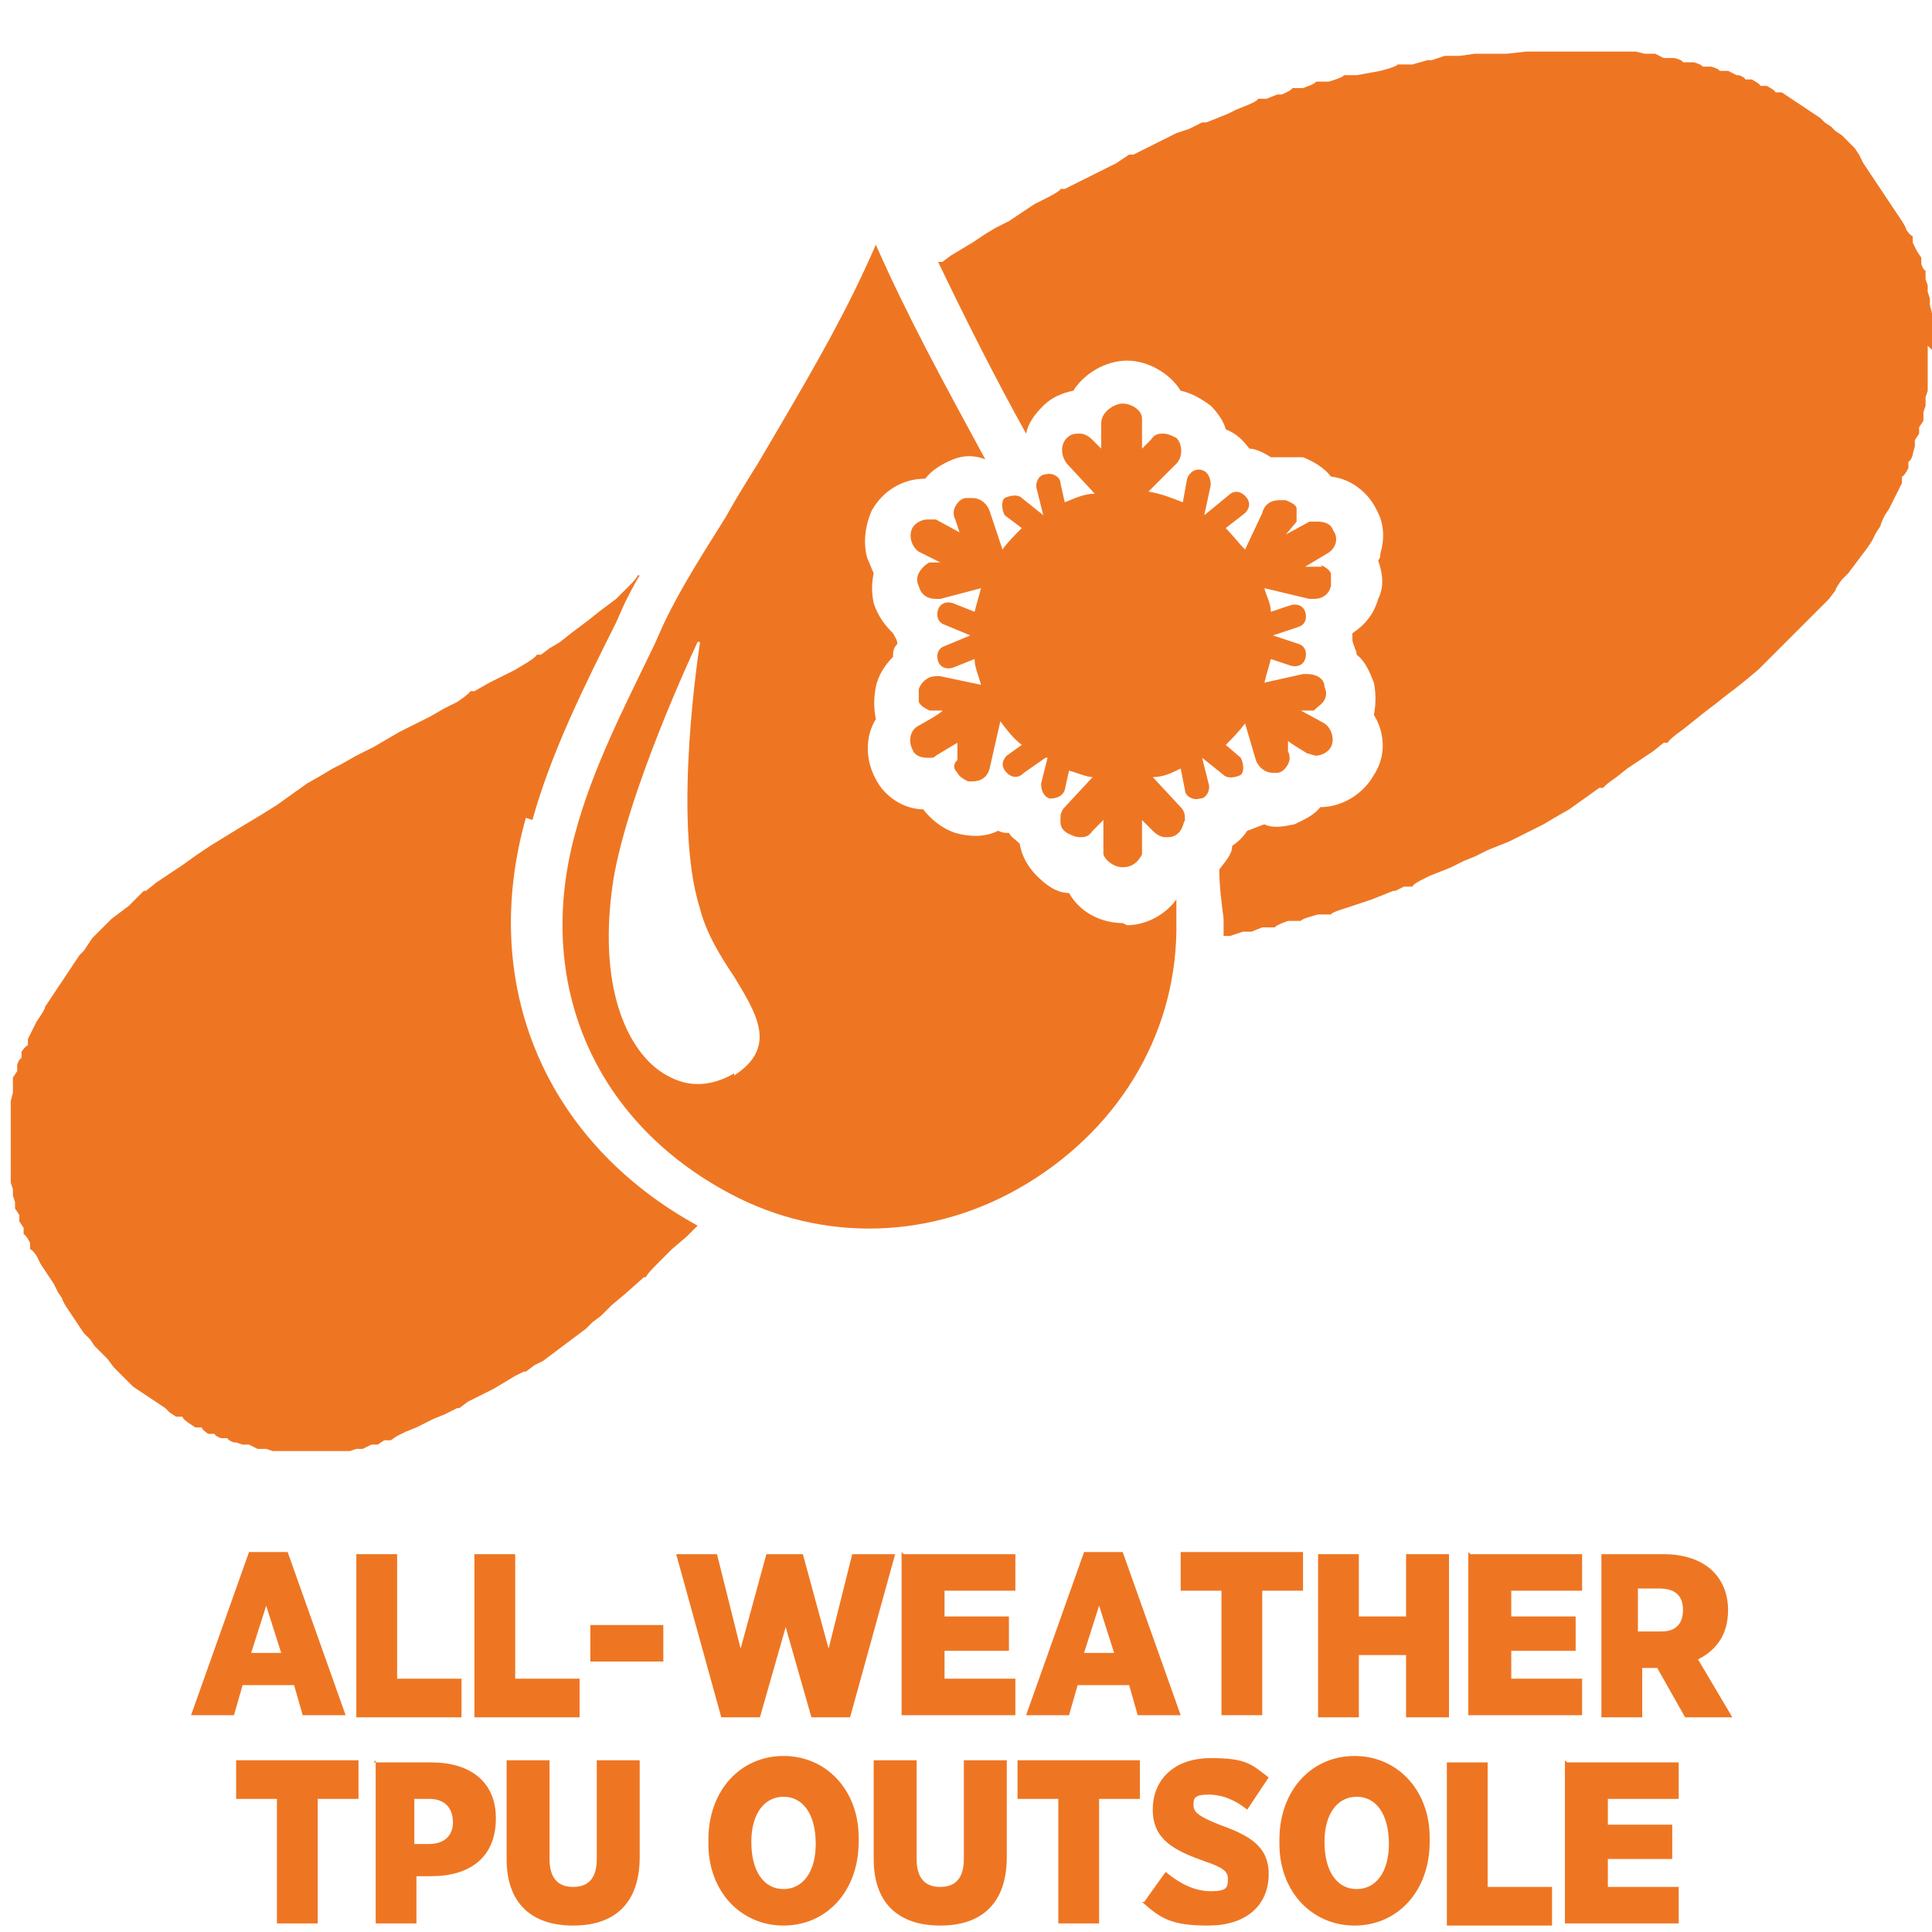 <?xml version="1.0" encoding="UTF-8"?>
<svg id="Layer_1" xmlns="http://www.w3.org/2000/svg" version="1.1" viewBox="0 0 90 90">
  <!-- Generator: Adobe Illustrator 29.0.1, SVG Export Plug-In . SVG Version: 2.1.0 Build 192)  -->
  <defs>
    <style>
      .st0 {
        fill: #ee7623;
      }
    </style>
  </defs>
  <g>
    <g>
      <path class="st0" d="M24.8,38.2c.9-3.2,2.4-6.2,3.9-9.2l.4-.9c.2-.4.4-.8.7-1.3h-.1c0,.1-.3.4-.3.4l-.3.3-.4.4-.4.3-.4.3-.5.4-.4.3-.4.3-.5.4-.5.3-.4.3h-.2c0,.1-.5.4-.5.4l-.5.3-.6.3-.6.3-.7.4h-.2c0,.1-.6.5-.6.5l-.6.3-.7.4-1,.5-.4.2-1.2.7-.8.4-.7.4-.4.2-.5.3-.7.4-.7.5-.7.5-.8.5-1,.6-1.3.8-.6.4-.7.5-.6.4-.6.4-.5.4h-.1c0,0-.4.4-.4.4l-.3.3-.4.3-.4.3-.3.3-.3.3-.3.3-.2.3h0c0,0-.2.3-.2.3l-.2.2-.2.3-.2.3-.2.3-.2.3-.2.3-.2.3-.2.3-.2.3h0c0,.1-.2.4-.2.4l-.2.3-.2.4-.2.4v.3c-.1,0-.3.3-.3.3v.3c-.1,0-.2.3-.2.3v.3c0,0-.2.3-.2.3h0c0,.1,0,.4,0,.4v.3c0,0-.1.4-.1.4v.4c0,0,0,.3,0,.3v.3s0,.3,0,.3v.3s0,.3,0,.3v.3s0,.3,0,.3h0c0,.1,0,.4,0,.4v.3s0,.3,0,.3v.3c0,0,.1.3.1.3v.3c0,0,.1.3.1.3v.3c0,0,.2.3.2.3v.3c0,0,.2.3.2.3v.3c.1,0,.3.4.3.4v.3c.1,0,.3.3.3.3l.2.4.2.3.2.3.2.3.2.4.2.3h0c0,.1.2.4.2.4l.2.3.2.3.2.3.2.3.3.3.2.3.3.3.3.3h0c0,0,.3.4.3.4l.3.3.3.3.3.3.3.2.3.2.3.2.3.2.3.2.2.2.3.2h.3c0,.1.3.3.3.3l.3.2h.3c0,.1.3.3.3.3h.3c0,.1.3.2.3.2h.3c0,.1.3.2.3.2h.1s.3.1.3.1h.3c0,0,.4.2.4.2h.4c0,0,.3.1.3.1h.3s.3,0,.3,0h.3s.3,0,.3,0h.3s.3,0,.3,0h0s.3,0,.3,0h.3s.3,0,.3,0h.3s.3,0,.3,0h.3c0,0,.3-.1.3-.1h.3c0,0,.4-.2.4-.2h.3c0,0,.3-.2.3-.2h.3c0,0,.3-.2.3-.2l.4-.2.5-.2.4-.2.4-.2.5-.2.6-.3h.1c0,0,.4-.3.4-.3l.4-.2.4-.2.4-.2.5-.3.5-.3.4-.2h.1c0,0,.4-.3.4-.3l.4-.2.4-.3.4-.3.4-.3.4-.3.4-.3.3-.3.4-.3.5-.5.6-.5.9-.8h.1c0-.1.4-.5.4-.5l.4-.4.4-.4.7-.6.5-.5c-7.1-3.9-10.2-11.2-8-19Z"/>
      <path class="st0" d="M90,16.3v-.4s0-.3,0-.3v-.4s0-.3,0-.3v-.3s-.1-.4-.1-.4v-.3c0,0-.1-.3-.1-.3v-.3c0,0-.1-.3-.1-.3v-.4c-.1,0-.2-.3-.2-.3v-.3c0,0-.2-.3-.2-.3l-.2-.4v-.3c-.1,0-.3-.3-.3-.3h0c0-.1-.2-.4-.2-.4l-.2-.3-.2-.3-.2-.3-.2-.3-.2-.3-.2-.3-.2-.3-.2-.3-.2-.3h0c0,0-.2-.4-.2-.4l-.2-.3-.3-.3-.3-.3-.3-.2-.2-.2-.3-.2-.2-.2-.3-.2-.3-.2h0c0,0-.3-.2-.3-.2l-.3-.2-.3-.2-.3-.2h-.3c0-.1-.4-.3-.4-.3h-.3c0-.1-.4-.3-.4-.3h-.3c0-.1-.3-.2-.3-.2h-.1s-.4-.2-.4-.2h-.4c0-.1-.4-.2-.4-.2h-.4c0-.1-.4-.2-.4-.2h-.5c0-.1-.4-.2-.4-.2h-.5c0,0-.4-.2-.4-.2h-.5c0,0-.4-.1-.4-.1h-.4s-.4,0-.4,0h-.5s-.4,0-.4,0h-.5s-.2,0-.2,0h-.5s-.5,0-.5,0h-.5s-.5,0-.5,0h-.7s-.9.1-.9.1h-.4s-.5,0-.5,0h-.6c0,0-.7.1-.7.1h-.7c0,0-.6.2-.6.2h-.2s-.7.2-.7.2h-.7c0,.1-.8.3-.8.3l-1.1.2h-.6c0,.1-.7.3-.7.3h-.6c0,.1-.6.3-.6.3h-.5c0,.1-.5.3-.5.3h-.2s-.5.2-.5.2h-.4c0,.1-.5.3-.5.3l-.5.2-.4.2-.5.2-.5.2h-.2c0,0-.6.3-.6.3l-.6.2-.6.3-.6.3-.8.4h-.2c0,0-.6.4-.6.4l-.6.3-.6.3-.6.3-.6.3h-.2c0,.1-.6.4-.6.4l-.6.3-.6.4-.6.4-.6.3-.5.3-.6.4-.5.3-.5.3-.4.3h-.2c1.3,2.7,2.6,5.3,4.1,8,.1-.5.4-.9.8-1.3.4-.4.9-.6,1.4-.7.5-.8,1.5-1.4,2.5-1.4s2,.6,2.5,1.4c.5.1,1,.4,1.4.7.3.3.6.7.7,1.1.5.2.8.5,1.1.9.3,0,.7.2,1,.4.5,0,1,0,1.5,0,.5.2,1,.5,1.3.9.9.1,1.7.7,2.1,1.5.4.7.4,1.4.2,2.1,0,.1,0,.2-.1.3.2.6.3,1.2,0,1.8-.2.7-.6,1.2-1.2,1.6,0,0,0,.2,0,.3,0,.2.2.5.2.7.4.3.6.8.8,1.3.1.5.1,1,0,1.5.5.8.6,1.9,0,2.8-.5.9-1.5,1.5-2.5,1.5-.3.4-.8.6-1.2.8-.5.1-1,.2-1.4,0-.3.1-.5.2-.8.3-.2.3-.4.5-.7.7,0,.4-.3.7-.6,1.1,0,.8.1,1.5.2,2.3,0,.3,0,.5,0,.8h.3c0,0,.6-.2.6-.2h.4c0,0,.5-.2.5-.2h.6c0-.1.6-.3.6-.3h.6c0-.1.8-.3.8-.3h.6c0-.1.7-.3.7-.3l.6-.2.6-.2.5-.2.5-.2h.1s.4-.2.4-.2h.4c0-.1.4-.3.4-.3l.4-.2.5-.2.5-.2.6-.3.5-.2.6-.3.5-.2.5-.2.6-.3.6-.3.4-.2.5-.3.7-.4.7-.5.7-.5h.2c0-.1.6-.5.6-.5l.5-.4.6-.4.6-.4.5-.4h.2c0-.1.4-.4.4-.4l.4-.3.5-.4.5-.4.4-.3.5-.4.4-.3.5-.4.6-.5.6-.6.6-.6.4-.4.5-.5.4-.4.4-.4.4-.4.3-.4h0c0-.1.3-.5.3-.5l.3-.3.3-.4.3-.4.3-.4.2-.3.2-.4.2-.3h0c0-.1.2-.5.2-.5l.2-.3.2-.4.2-.4.2-.4v-.3c.1,0,.3-.4.3-.4v-.3c.1,0,.2-.3.2-.3h0c0-.1.1-.4.1-.4v-.3c0,0,.2-.3.2-.3v-.3c0,0,.2-.3.2-.3v-.4c0,0,.1-.3.1-.3v-.4c0,0,.1-.3.1-.3v-.4s0-.3,0-.3v-.4s0-.3,0-.3v-.7Z"/>
    </g>
    <path class="st0" d="M52.3,43c-1,0-2-.5-2.5-1.4-.6,0-1.1-.4-1.5-.8-.4-.4-.7-.9-.8-1.5-.2-.2-.4-.3-.5-.5-.2,0-.3,0-.5-.1-.6.3-1.3.3-2,.1-.6-.2-1.1-.6-1.5-1.1-.9,0-1.8-.6-2.2-1.4-.5-.9-.5-2,0-2.8-.1-.5-.1-1,0-1.5.1-.5.4-1,.8-1.4,0-.2,0-.4.2-.6,0-.2-.1-.3-.2-.5-.4-.4-.7-.8-.9-1.4-.1-.5-.1-.9,0-1.4-.1-.2-.2-.5-.3-.7-.2-.7-.1-1.5.2-2.2.5-.9,1.4-1.5,2.5-1.5.3-.4.8-.7,1.3-.9.5-.2,1-.2,1.5,0-1.9-3.5-3.6-6.6-5.1-10-1.3,3-2.8,5.6-4.5,8.5l-1,1.7c-.5.8-1,1.6-1.5,2.5-1,1.6-2.1,3.3-2.9,5l-.4.9c-1.4,2.9-2.9,5.8-3.7,8.8-1.9,6.9.8,13.4,7.2,16.8,4.3,2.3,9.5,2.2,13.9-.5,4.4-2.7,7-7.2,6.9-12.2,0-.3,0-.7,0-1-.5.7-1.4,1.2-2.3,1.2ZM34.2,50c-.5.3-1.1.5-1.7.5s-1.1-.2-1.6-.5c-1.6-1-3-3.8-2.4-8.5.5-4.2,4-11.6,4-11.6,0,0,0,0,.1,0,0,0,0,0,0,.1,0,0-1.3,8.2,0,12.3.3,1.2,1,2.3,1.6,3.2,1.1,1.8,2,3.3,0,4.6Z"/>
    <path class="st0" d="M61.6,26.4h-.8c0,0,1-.6,1-.6.4-.2.6-.7.3-1.1-.1-.3-.4-.4-.7-.4s-.3,0-.4,0l-1.1.6.5-.6c0-.2,0-.4,0-.6s-.3-.3-.5-.4c0,0-.2,0-.3,0-.4,0-.7.2-.8.6l-.8,1.7c-.3-.3-.6-.7-.9-1l.9-.7c.2-.2.3-.5,0-.8-.2-.2-.5-.3-.8,0l-1.1.9s0,0,0,0l.3-1.4c0-.3-.1-.6-.4-.7s-.6.1-.7.4l-.2,1.1c-.5-.2-1-.4-1.6-.5l1.3-1.3c.3-.3.3-.9,0-1.2-.2-.1-.4-.2-.6-.2s-.4,0-.6.3l-.4.4v-1.2c0,0,0-.1,0-.2,0-.4-.5-.7-.9-.7s-1,.4-1,.9,0,0,0,0c0,0,0,0,0,0v1.2l-.4-.4c-.2-.2-.4-.3-.6-.3s-.4,0-.6.2c-.3.3-.3.8,0,1.2l1.3,1.4c-.5,0-.9.2-1.4.4l-.2-.9c0-.3-.4-.5-.7-.4-.3,0-.5.4-.4.7l.3,1.2s0,0,0,0l-1-.8c-.2-.2-.6-.1-.8,0-.2.2-.1.6,0,.8l.8.6c-.3.3-.7.7-.9,1l-.6-1.8c-.1-.3-.4-.6-.8-.6s-.2,0-.3,0c-.2,0-.4.2-.5.4-.1.2-.1.4,0,.6l.2.6-1.1-.6c-.1,0-.3,0-.4,0-.3,0-.6.2-.7.4-.2.4,0,.9.3,1.1l1,.5h-.5c-.2.1-.4.3-.5.5-.1.2-.1.4,0,.6.1.4.4.6.8.6s.2,0,.2,0l1.9-.5c-.1.4-.2.7-.3,1.1l-1-.4c-.3-.1-.6,0-.7.3-.1.3,0,.6.3.7l1.2.5s0,0,0,0c0,0,0,0,0,0l-1.2.5c-.3.1-.4.4-.3.7.1.3.4.4.7.3l1-.4c0,.4.2.8.3,1.2l-1.9-.4c0,0-.1,0-.2,0-.4,0-.7.3-.8.6,0,.2,0,.4,0,.6.1.2.3.3.5.4h.6c0,.1-1.1.7-1.1.7-.4.2-.5.7-.3,1.1.1.3.4.4.7.4s.3,0,.4-.1l1-.6v.8c-.2.2-.2.4,0,.6.1.2.3.3.5.4,0,0,.2,0,.2,0,.4,0,.7-.2.8-.6l.5-2.2c.3.4.6.8,1,1.1l-.7.5c-.2.2-.3.5,0,.8.2.2.5.3.8,0l1-.7s0,0,.1,0l-.3,1.2c0,.3.1.6.4.7.3,0,.6-.1.7-.4l.2-.9c.4.1.8.3,1.1.3l-1.3,1.4c-.2.2-.2.4-.2.6,0,.2,0,.4.3.6.2.1.4.2.6.2s.4,0,.6-.3l.5-.5v1.2s0,0,0,0,0,0,0,0h0c0,.1,0,.3,0,.4.1.3.5.6.9.6s.7-.2.9-.6c0-.1,0-.2,0-.3v-1.3l.5.5c.2.2.4.3.6.3s.4,0,.6-.2c.2-.2.2-.4.3-.6,0-.2,0-.4-.2-.6l-1.3-1.4c.5,0,.9-.2,1.3-.4l.2,1c0,.3.4.5.7.4.3,0,.5-.4.4-.7l-.3-1.2s0,0,0,0l1,.8c.2.2.6.1.8,0,.2-.2.1-.6,0-.8l-.7-.6c.3-.3.6-.6.9-1l.5,1.7c.1.3.4.6.8.6s.2,0,.2,0c.2,0,.4-.2.5-.4.1-.2.1-.4,0-.6v-.5c-.1,0,.9.6.9.6.1,0,.3.1.4.1.3,0,.6-.2.7-.4.2-.4,0-.9-.3-1.1l-1.1-.6h.6c.2-.2.4-.3.5-.5.1-.2.1-.4,0-.6,0-.4-.4-.6-.8-.6s-.1,0-.2,0l-1.8.4c.1-.4.2-.7.3-1.1l.9.3c.3.1.6,0,.7-.3.1-.3,0-.6-.3-.7l-1.2-.4s0,0,0,0,0,0,0,0l1.2-.4c.3-.1.4-.4.3-.7-.1-.3-.4-.4-.7-.3l-.9.3c0-.4-.2-.7-.3-1.1l2.1.5c0,0,.1,0,.2,0,.4,0,.7-.2.8-.6,0-.2,0-.4,0-.6-.1-.2-.3-.3-.5-.4Z"/>
  </g>
  <g>
    <path class="st0" d="M11.4,72.3h2l2.7,7.6h-2l-.4-1.4h-2.4l-.4,1.4h-2l2.7-7.6ZM13.1,77l-.7-2.2-.7,2.2h1.4Z"/>
    <path class="st0" d="M16.6,72.4h1.9v5.8h3v1.8h-4.9v-7.6Z"/>
    <path class="st0" d="M22.1,72.4h1.9v5.8h3v1.8h-4.9v-7.6Z"/>
    <path class="st0" d="M27.5,75.7h3.4v1.7h-3.4v-1.7Z"/>
    <path class="st0" d="M31.3,72.4h2.1l1.1,4.4,1.2-4.4h1.7l1.2,4.4,1.1-4.4h2l-2.1,7.6h-1.8l-1.2-4.2-1.2,4.2h-1.8l-2.1-7.6Z"/>
    <path class="st0" d="M42.1,72.4h5.2v1.7h-3.3v1.2h3v1.6h-3v1.3h3.3v1.7h-5.3v-7.6Z"/>
    <path class="st0" d="M50.3,72.3h2l2.7,7.6h-2l-.4-1.4h-2.4l-.4,1.4h-2l2.7-7.6ZM51.9,77l-.7-2.2-.7,2.2h1.4Z"/>
    <path class="st0" d="M56.9,74.1h-1.9v-1.8h5.7v1.8h-1.9v5.8h-1.9v-5.8Z"/>
    <path class="st0" d="M61.4,72.4h1.9v2.9h2.2v-2.9h2v7.6h-2v-2.9h-2.2v2.9h-1.9v-7.6Z"/>
    <path class="st0" d="M68.5,72.4h5.2v1.7h-3.3v1.2h3v1.6h-3v1.3h3.3v1.7h-5.3v-7.6Z"/>
    <path class="st0" d="M74.5,72.4h3c1,0,1.8.3,2.3.8.4.4.7,1,.7,1.8h0c0,1.2-.6,1.9-1.4,2.3l1.6,2.7h-2.2l-1.3-2.3h-.7v2.3h-1.9v-7.6ZM77.4,76c.7,0,1-.4,1-1h0c0-.7-.4-1-1.1-1h-1v2h1Z"/>
    <path class="st0" d="M12.9,83.8h-1.9v-1.8h5.7v1.8h-1.9v5.8h-1.9v-5.8Z"/>
    <path class="st0" d="M17.4,82.1h2.7c1.8,0,3,.9,3,2.6h0c0,1.9-1.3,2.7-3,2.7h-.7v2.2h-1.9v-7.6ZM20,85.9c.7,0,1.1-.4,1.1-1h0c0-.7-.4-1.1-1.1-1.1h-.7v2.1h.7Z"/>
    <path class="st0" d="M23.6,86.6v-4.6h2v4.6c0,.9.4,1.3,1.1,1.3s1.1-.4,1.1-1.3v-4.6h2v4.5c0,2.2-1.2,3.2-3.1,3.2s-3.1-1-3.1-3.1Z"/>
    <path class="st0" d="M33,85.9v-.2c0-2.3,1.5-3.9,3.5-3.9s3.5,1.6,3.5,3.8v.2c0,2.3-1.5,3.9-3.5,3.9s-3.5-1.6-3.5-3.8ZM38,85.9h0c0-1.4-.6-2.2-1.5-2.2s-1.5.8-1.5,2.1h0c0,1.4.6,2.2,1.5,2.2s1.5-.8,1.5-2.1Z"/>
    <path class="st0" d="M40.7,86.6v-4.6h2v4.6c0,.9.4,1.3,1.1,1.3s1.1-.4,1.1-1.3v-4.6h2v4.5c0,2.2-1.2,3.2-3.1,3.2s-3.1-1-3.1-3.1Z"/>
    <path class="st0" d="M49.3,83.8h-1.9v-1.8h5.7v1.8h-1.9v5.8h-1.9v-5.8Z"/>
    <path class="st0" d="M53.3,88.6l1-1.4c.6.5,1.3.9,2.1.9s.8-.2.8-.6h0c0-.3-.2-.5-1.1-.8-1.4-.5-2.4-1-2.4-2.4h0c0-1.4,1-2.4,2.7-2.4s1.9.3,2.7.9l-1,1.5c-.5-.4-1.1-.7-1.8-.7s-.7.2-.7.5h0c0,.3.2.5,1.2.9,1.4.5,2.3,1,2.3,2.3h0c0,1.5-1.1,2.4-2.8,2.4s-2.2-.3-3.1-1.1Z"/>
    <path class="st0" d="M59.6,85.9v-.2c0-2.3,1.5-3.9,3.5-3.9s3.5,1.6,3.5,3.8v.2c0,2.3-1.5,3.9-3.5,3.9s-3.5-1.6-3.5-3.8ZM64.7,85.9h0c0-1.4-.6-2.2-1.5-2.2s-1.5.8-1.5,2.1h0c0,1.4.6,2.2,1.5,2.2s1.5-.8,1.5-2.1Z"/>
    <path class="st0" d="M67.4,82.1h1.9v5.8h3v1.8h-4.9v-7.6Z"/>
    <path class="st0" d="M73,82.1h5.2v1.7h-3.3v1.2h3v1.6h-3v1.3h3.3v1.7h-5.3v-7.6Z"/>
  </g>
</svg>